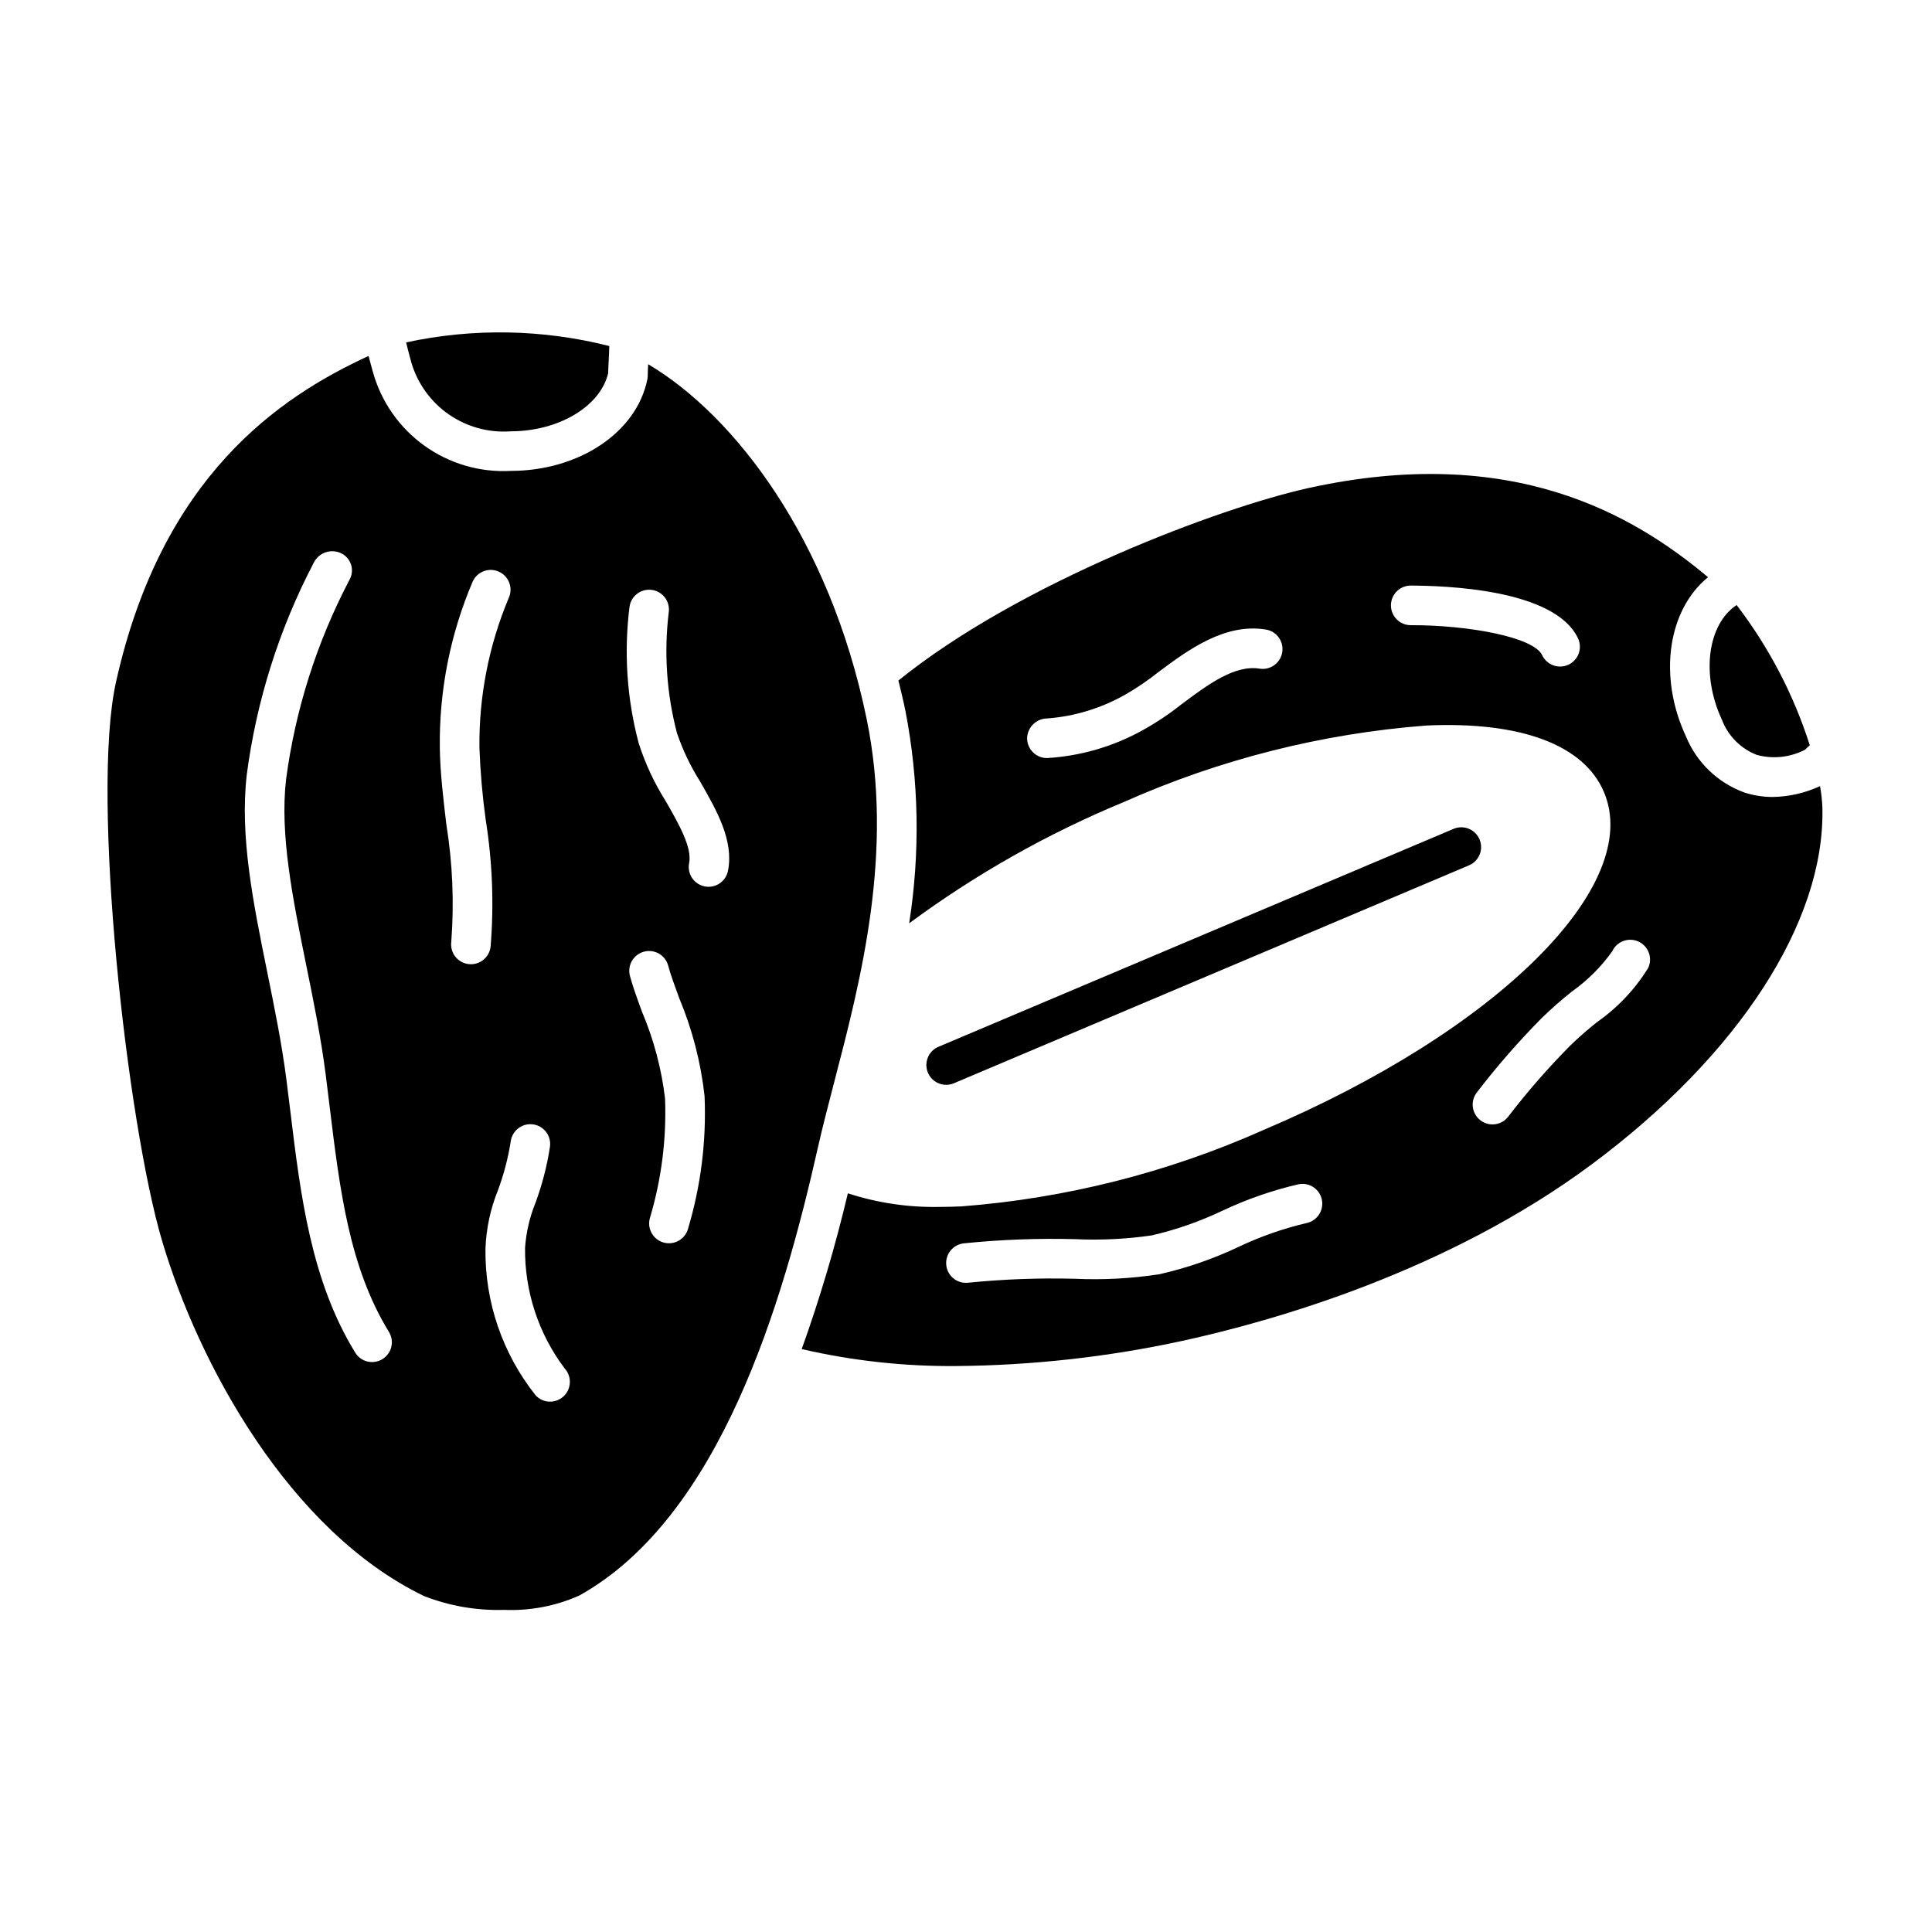 <?xml version="1.0" encoding="UTF-8"?>
<!-- Uploaded to: ICON Repo, www.iconrepo.com, Generator: ICON Repo Mixer Tools -->
<svg fill="#000000" width="800px" height="800px" version="1.1" viewBox="144 144 512 512" xmlns="http://www.w3.org/2000/svg">
 <g>
  <path d="m609.52 344.04c4.316 1.191 8.926 0.695 12.887-1.391 0.375-0.41 0.781-0.793 1.207-1.148-4.273-13.41-10.836-25.984-19.391-37.16-7.691 5.082-9.5 18.422-3.871 30.465 1.625 4.227 4.949 7.578 9.168 9.234z"/>
  <path d="m253.01 240.07c1.645 5.582 5.148 10.434 9.93 13.754 4.781 3.316 10.551 4.898 16.355 4.481 12.762 0 23.77-6.582 25.875-15.391 0.016-0.953 0.07-2.055 0.137-3.281 0.066-1.227 0.129-2.555 0.164-3.926h0.004c-17.633-4.477-36.062-4.809-53.844-0.969 0.285 1.16 0.551 2.297 0.891 3.516 0.219 0.781 0.391 1.398 0.488 1.816z"/>
  <path d="m626.33 352.33c-3.918 1.82-8.18 2.801-12.504 2.875-2.602 0.008-5.191-0.402-7.66-1.223-6.949-2.559-12.512-7.91-15.34-14.754-7.5-16.062-4.777-33.648 5.82-42.262-19.879-16.68-52.02-35.527-106-23.602-23.109 5.109-76.258 24.879-108.56 50.984 0.656 2.644 1.301 5.312 1.867 8.062 3.586 18.562 3.918 37.605 0.984 56.281 17.605-13.016 36.738-23.824 56.973-32.184 25.336-11.273 52.418-18.117 80.07-20.234 25.094-1.145 41.789 5.137 47.082 17.621 10.512 24.789-28.301 63.305-90.273 89.582v0.004c-25.336 11.273-52.418 18.117-80.066 20.23-1.922 0.086-3.793 0.133-5.613 0.133-8.285 0.18-16.539-1.039-24.418-3.602-3.305 13.977-7.387 27.758-12.227 41.281 13.43 3.106 27.18 4.613 40.965 4.492 20.141-0.164 40.211-2.398 59.891-6.668 24.094-5.254 70.234-18.328 108.54-46.812 38.918-28.945 61.758-64.215 61.094-94.336h0.004c-0.07-1.969-0.281-3.93-0.629-5.871zm-148.47-31.125c-6.676-1.098-13.828 4.258-20.766 9.449h-0.004c-3.176 2.527-6.555 4.793-10.102 6.769-7.812 4.375-16.512 6.926-25.453 7.469h-0.246c-2.894-0.09-5.172-2.508-5.09-5.406 0.164-2.848 2.516-5.078 5.367-5.09 7.266-0.559 14.312-2.719 20.645-6.32 3.008-1.719 5.879-3.668 8.59-5.824 7.891-5.898 17.758-13.258 28.777-11.398 2.816 0.52 4.699 3.199 4.227 6.023-0.469 2.824-3.117 4.754-5.949 4.328zm81.82-1.066c-2.621 1.238-5.75 0.113-6.988-2.508-2.281-4.844-19.746-7.996-34.793-7.953h-0.027 0.004c-2.898 0.008-5.254-2.336-5.262-5.234-0.008-2.898 2.336-5.254 5.234-5.262 8.719 0.043 38.145 0.824 44.336 13.973 1.238 2.621 0.117 5.746-2.504 6.984zm-69.434 147.98c-6.254 1.473-12.328 3.609-18.129 6.371-6.691 3.164-13.715 5.582-20.938 7.211-7.391 1.129-14.875 1.527-22.34 1.184-9.434-0.246-18.871 0.105-28.262 1.047-0.195 0.023-0.391 0.031-0.586 0.031-2.789 0.004-5.09-2.176-5.242-4.957-0.156-2.785 1.898-5.203 4.668-5.508 9.805-1 19.664-1.371 29.516-1.109 6.762 0.312 13.535-0.02 20.234-0.988 6.481-1.492 12.781-3.688 18.781-6.547 6.477-3.059 13.258-5.414 20.234-7.023 2.828-0.539 5.562 1.301 6.129 4.125s-1.25 5.574-4.066 6.164zm90.543-67.613c-3.492 5.664-8.105 10.551-13.562 14.363-2.504 1.984-4.91 4.094-7.203 6.32-5.809 5.879-11.242 12.109-16.277 18.66-1.723 2.332-5.008 2.828-7.34 1.105-2.332-1.719-2.828-5.008-1.109-7.34 5.32-6.945 11.07-13.547 17.223-19.766 2.555-2.492 5.238-4.856 8.035-7.074 4.144-2.938 7.766-6.547 10.711-10.688 1.223-2.629 4.34-3.773 6.973-2.551 2.629 1.219 3.769 4.34 2.551 6.969z"/>
  <path d="m373.67 334.53c-9.859-47.863-35.113-80.512-57.895-94.004-0.062 1.105-0.121 2.129-0.117 2.949 0.004 0.355-0.031 0.715-0.105 1.066-2.844 14.055-18.094 24.254-36.262 24.254-8.164 0.434-16.23-1.938-22.863-6.715-6.637-4.777-11.441-11.676-13.621-19.555-0.082-0.332-0.219-0.824-0.395-1.449-0.211-0.75-0.473-1.691-0.746-2.738-23.617 10.863-54.805 31.883-66.93 86.434-6.731 30.293 2.973 116.88 12.215 148.06 9.664 32.609 33.641 76.832 69.402 94.133v-0.004c6.746 2.641 13.957 3.891 21.195 3.676 6.875 0.297 13.727-1.008 20.008-3.82 37.371-20.875 53.949-77.66 63.16-118.56 1.234-5.484 2.758-11.328 4.356-17.477 7.074-27.152 15.871-60.941 8.598-96.254zm-128.32 169.65c-1.184 0.73-2.613 0.961-3.965 0.637-1.355-0.324-2.523-1.172-3.25-2.359-11.734-19.09-14.504-41.82-17.172-63.801-0.355-2.902-0.707-5.816-1.086-8.734-1.195-9.309-3.133-18.844-5.008-28.078-3.777-18.598-7.344-36.16-5.484-52.438h-0.004c2.566-19.656 8.582-38.707 17.766-56.277 1.301-2.641 4.465-3.777 7.148-2.562 1.246 0.559 2.211 1.602 2.676 2.887s0.387 2.703-0.215 3.93l-0.227 0.445c-8.625 16.473-14.285 34.336-16.723 52.77-1.664 14.625 1.742 31.402 5.344 49.164 1.91 9.41 3.891 19.141 5.137 28.816 0.375 2.945 0.738 5.883 1.09 8.809 2.656 21.824 5.16 42.434 15.691 59.574v0.004c0.73 1.184 0.961 2.609 0.637 3.965-0.32 1.352-1.168 2.523-2.356 3.25zm23.453-104.65c-0.219 0.004-0.438-0.012-0.652-0.039-1.383-0.172-2.637-0.883-3.496-1.98-0.855-1.098-1.238-2.492-1.066-3.875 0.793-10.395 0.355-20.848-1.301-31.145-0.801-6.703-1.625-13.637-1.73-20.137v0.004c-0.223-15.223 2.754-30.32 8.742-44.316 1.238-2.621 4.367-3.742 6.988-2.504 2.621 1.238 3.742 4.367 2.504 6.988-5.258 12.551-7.891 26.047-7.738 39.656 0.234 6.379 0.789 12.742 1.66 19.066 1.781 11.133 2.215 22.441 1.293 33.68-0.328 2.625-2.559 4.602-5.203 4.602zm24.555 114.51c-0.973 0.906-2.258 1.414-3.59 1.414-1.434 0-2.809-0.594-3.789-1.641-8.793-11.031-13.5-24.762-13.328-38.863 0.191-5.34 1.312-10.605 3.324-15.555 1.535-4.148 2.66-8.441 3.359-12.812 0.156-1.395 0.867-2.668 1.969-3.535 1.102-0.871 2.504-1.262 3.898-1.086 1.391 0.172 2.656 0.898 3.512 2.012 0.855 1.113 1.227 2.519 1.035 3.91-0.773 5.062-2.055 10.031-3.824 14.84-1.547 3.793-2.484 7.812-2.777 11.898-0.148 11.539 3.539 22.797 10.48 32.012 1.957 2.125 1.836 5.43-0.27 7.406zm32.914-44.188v-0.004c-0.898 2.758-3.859 4.269-6.617 3.371-2.754-0.895-4.266-3.856-3.367-6.613 3.027-10.215 4.363-20.852 3.957-31.5-0.941-7.879-2.984-15.586-6.074-22.898-1.258-3.434-2.453-6.68-3.207-9.5v0.004c-0.387-1.355-0.215-2.805 0.48-4.027 0.691-1.223 1.848-2.117 3.207-2.481 1.359-0.367 2.805-0.168 4.019 0.543 1.211 0.715 2.086 1.883 2.43 3.246 0.629 2.363 1.746 5.387 2.926 8.59 3.453 8.266 5.707 16.984 6.691 25.887 0.508 11.961-0.996 23.918-4.449 35.379zm10.648-95.059v-0.004c-0.492 2.453-2.644 4.219-5.144 4.219-0.348 0-0.695-0.035-1.035-0.105-2.84-0.566-4.684-3.332-4.113-6.176 0.824-4.137-2.738-10.363-6.18-16.379h-0.004c-3.027-4.797-5.438-9.953-7.172-15.355-3.148-11.828-3.973-24.16-2.426-36.305 0.465-2.859 3.164-4.805 6.023-4.336 2.863 0.465 4.805 3.16 4.34 6.023-1.281 10.68-0.535 21.504 2.199 31.906 1.535 4.516 3.598 8.832 6.148 12.859 4.402 7.695 8.961 15.648 7.363 23.648z"/>
  <path d="m394.75 431.49c-2.496 0-4.648-1.758-5.144-4.207-0.496-2.445 0.801-4.902 3.098-5.875l136.45-57.727v-0.004c1.285-0.562 2.742-0.586 4.047-0.066 1.305 0.52 2.344 1.539 2.891 2.832 0.547 1.293 0.555 2.75 0.02 4.047s-1.57 2.324-2.867 2.856l-136.45 57.727c-0.645 0.273-1.34 0.414-2.043 0.418z"/>
 </g>
</svg>